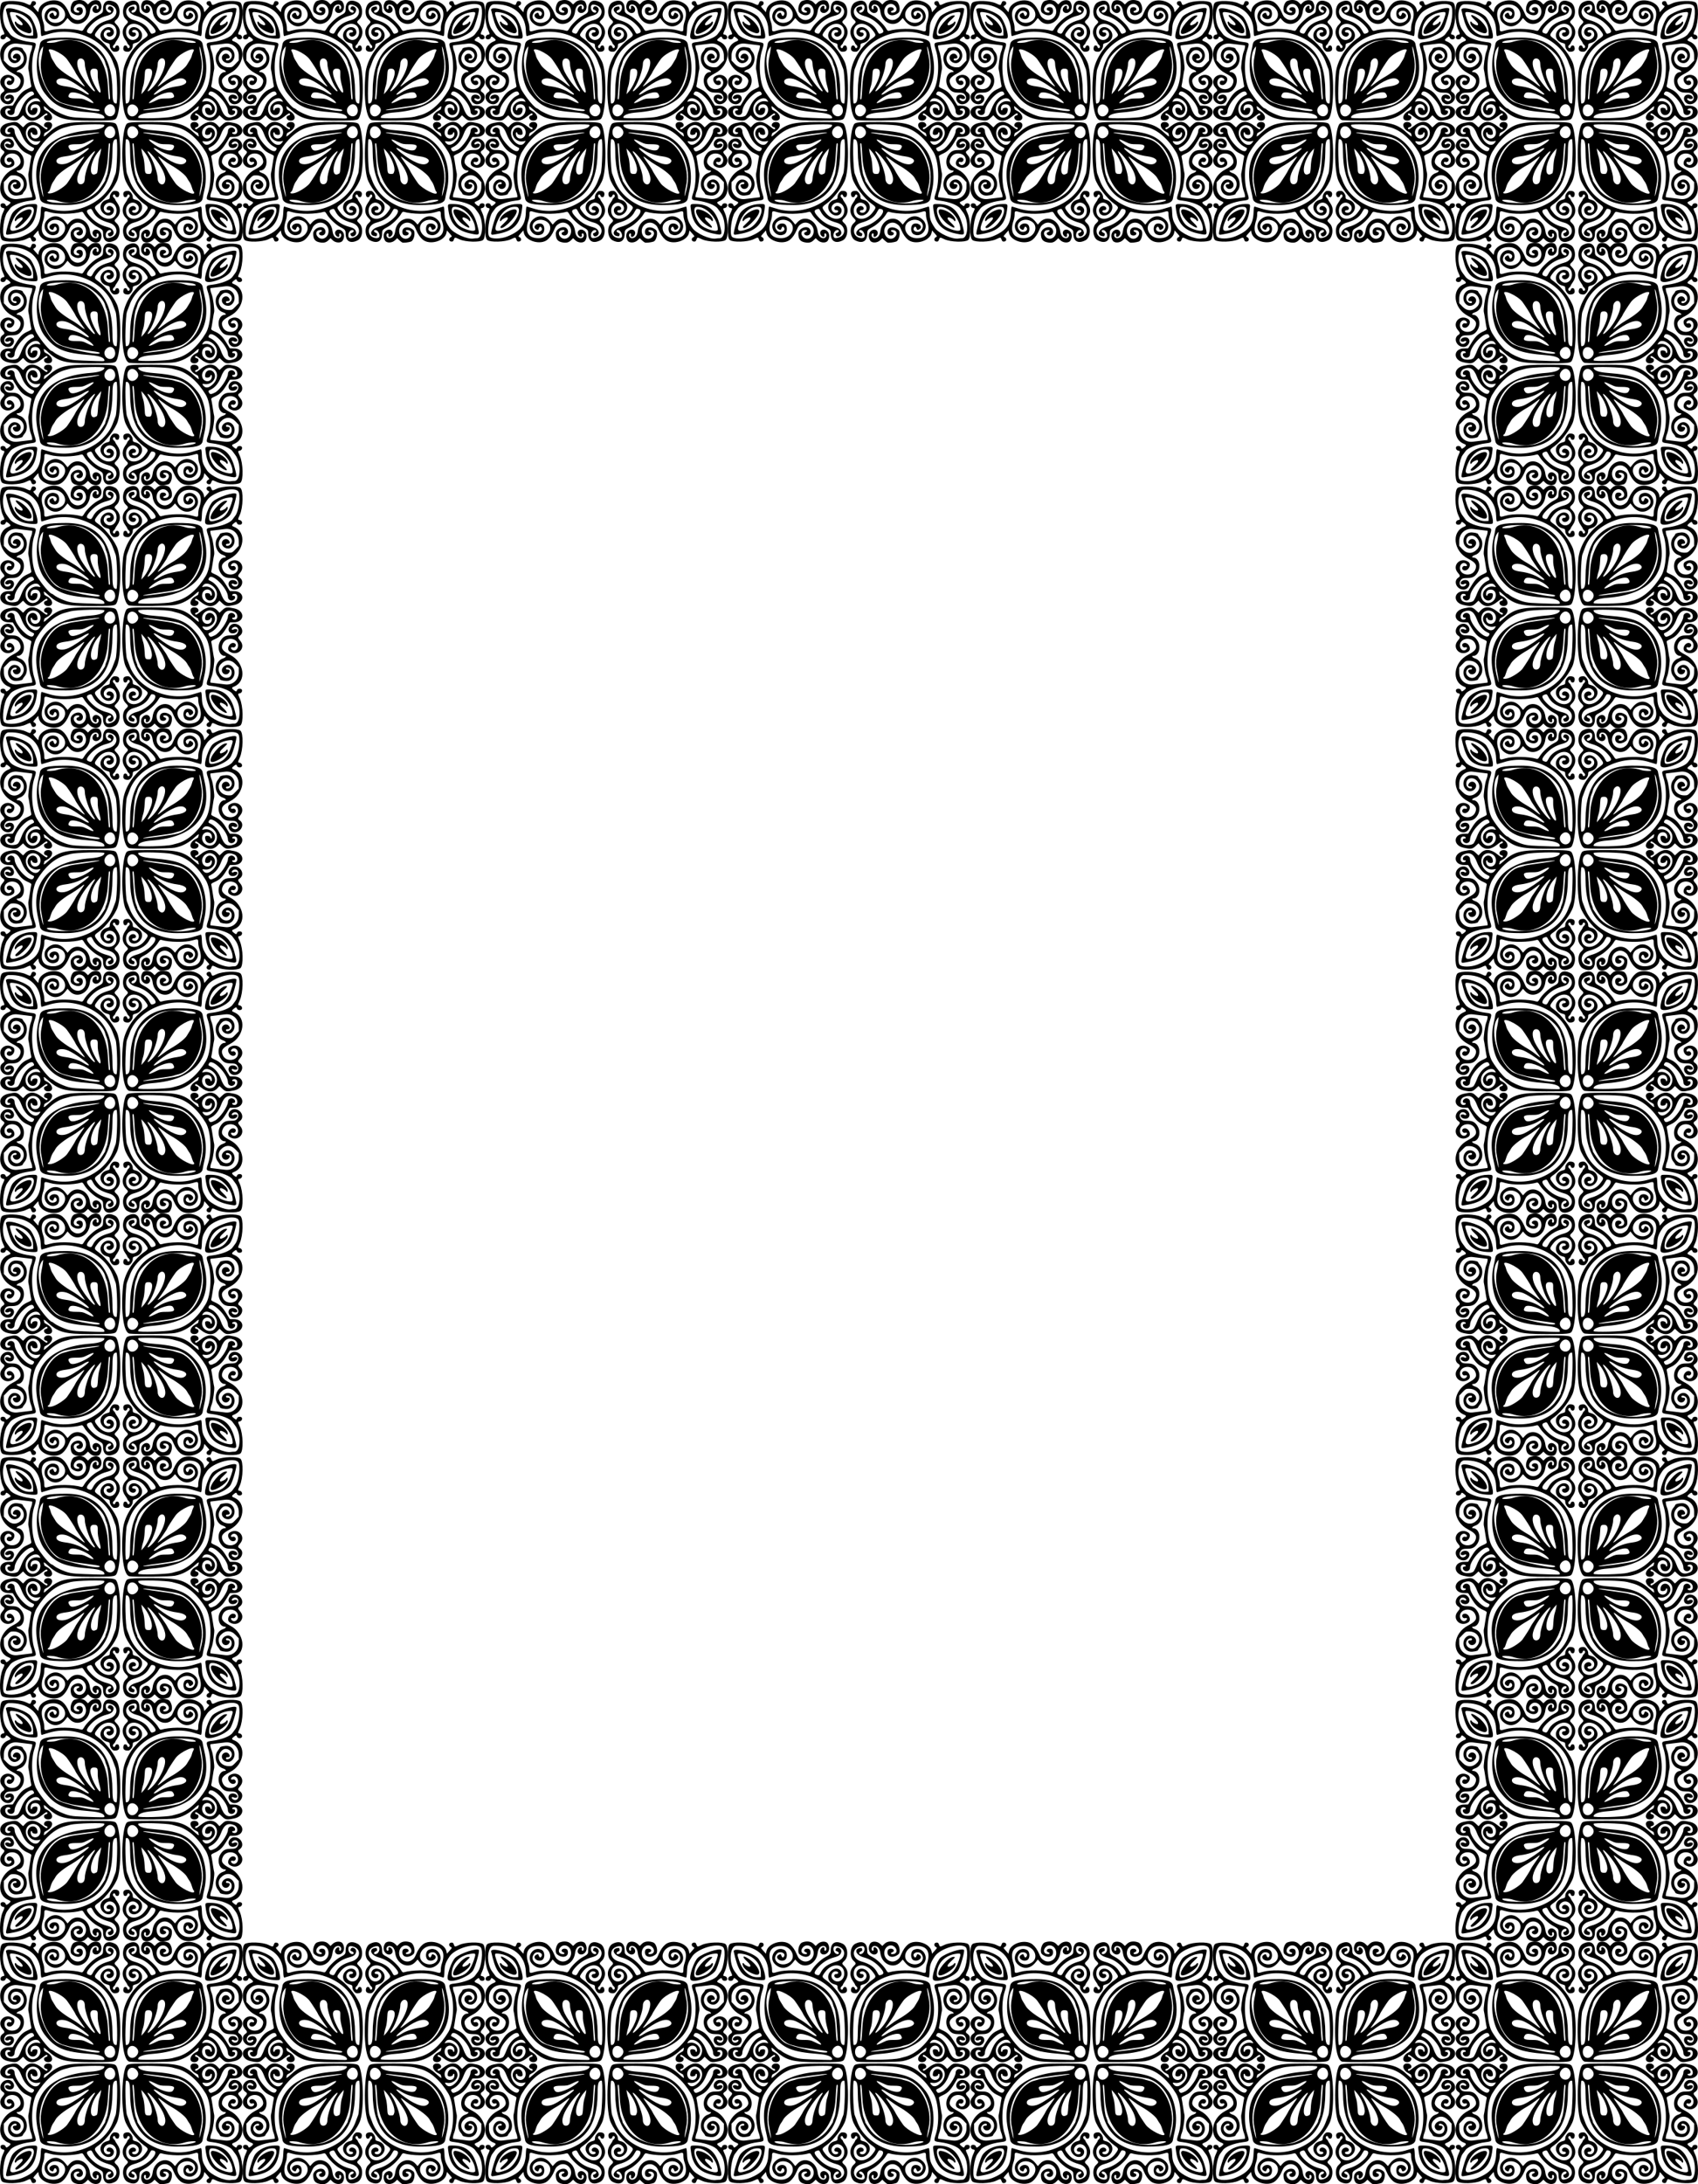 <?xml version="1.0" encoding="UTF-8" standalone="no"?>
<svg id="svg4182" xmlns:rdf="http://www.w3.org/1999/02/22-rdf-syntax-ns#" xmlns="http://www.w3.org/2000/svg" height="2700" viewBox="0 0 2100.001 2700" width="2100" version="1.1" xmlns:cc="http://creativecommons.org/ns#" xmlns:xlink="http://www.w3.org/1999/xlink" xmlns:dc="http://purl.org/dc/elements/1.1/">
<g id="g4196">
<path id="path4192" d="m95.078 299.53c-5.644-1.175-7.707-4.073-7.707-10.808 0-6.013 9.827-10.491 13.648-6.218 3.051 3.412 1.284 8.595-2.931 8.595-3.416 0-4.875-3.099-1.983-4.212 2.719-1.046 2.739-2.548 0.034-2.548-5.11 0-6.701 4.756-2.884 8.619 4.777 4.834 12.289 1.264 13.041-6.196 0.882-8.753-8.534-14.681-15.592-9.818-2.897 1.997-3.345 2.61-5.395 7.394-2.261 5.276-4.97 9.21-8.194 11.9-8.616 7.187-27.254 1.739-29.289-8.563l-0.557-2.82-3.301 3.692c-3.273 3.66-3.285 3.7-1.45 4.626 2.85 1.438 2.52 5.032-0.494 5.382-1.961 0.228-2.505-0.154-3.314-2.324-1.172-3.141-1.054-3.135-7.049-0.374-7.266 3.346-24.928 3.894-28.954 0.897-3.916-2.914-3.478-24.011 0.691-33.226 2.601-5.75 2.617-6.041 0.352-6.382-2.192-0.33-3.666-2.51-2.957-4.377 0.784-2.07 5.332-1.842 6.004 0.304 0.668 2.13 1.322 2.12 4.062-0.061 2.792-2.223 2.772-3.14-0.095-4.244-16.037-6.17-13.262-29.985 4.57-39.232 9.92-5.144 11.833-8.179 8.983-14.256-4.099-8.746-18.773-6.693-18.773 2.62 0 5.105 4.737 8.004 7.88 4.823 1.583-1.602 0.901-3.142-1.106-2.497-3.509 1.127-5.622-3.821-2.199-5.15 5.422-2.106 10.628 7.168 5.814 10.36-9.92 6.578-20.684-4.522-12.988-13.393 3.138-3.616 3.208-4.441 0.533-6.215-6.529-4.327-1.88-14.72 6.585-14.72 5.65 0 9.469 6.848 5.857 10.503-2.777 2.811-9.416 1.006-9.516-2.587-0.037-1.344 2.79-1.941 4.528-0.957 2.535 1.436 3.456-0.676 1.003-2.302-4.44-2.944-8.61 1.586-5.836 6.34 1.621 2.778 3.184 3.342 9.296 3.358 5.756 0.015 8.883 1.738 11.904 6.561 4.872 7.774 1.645 18.802-5.503 18.802-2.491 0-0.738 2.096 2.687 3.213 8.212 2.678 11.569 15.216 5.9 22.039-1.263 1.52-2.296 3.1-2.296 3.511 0 1.279-6.704 2.647-10.113 2.064-8.527-1.453-11.053-13.453-3.9-18.523 4.428-3.135 11.509 0.203 11.509 5.425 0 4.827-6.26 6.964-8.82 3.01-1.613-2.484-0.991-3.836 1.772-3.836 1.255 0 2.038-0.49 2.038-1.268 0-1.966-3.644-1.526-5.699 0.688-5.712 6.154 4.403 14.794 10.542 9.005 8.296-7.816 3.094-19.41-8.712-19.41-3.649 0-4.261 0.324-7.974 4.222l-4.021 4.217v5.915c0 9.382 7.582 16.108 16.845 14.941 1.986-0.245 6.806-0.837 10.709-1.301 3.904-0.467 7.191-0.874 7.306-0.903 0.756-0.193-0.051-4.66-1.402-7.762-1.622-3.725-3.824-19.714-3.021-21.939 0.237-0.658 0.999-4.998 1.693-9.646 0.694-4.648 1.491-9.293 1.772-10.322 0.447-1.635-0.109-2.149-4.38-4.058-6.169-2.755-9.44-5.941-14.293-13.926-2.119-3.486-3.957-6.483-4.085-6.66-0.127-0.177-2.154-0.278-4.504-0.225-14.062 0.321-15.017-14.224-1.129-17.201 9.112-1.954 10.725-1.73 14.773 2.047l3.549 3.311 2.663-2.832c5.235-5.568 12.582-5.114 20.399 1.261 2.876 2.345 5.595 4.141 6.042 3.99 1.726-0.582 1.309-2.104-0.717-2.619-4.513-1.149-2.457-6.422 2.506-6.422 7.577 0 6.281 8.361-1.906 12.293-1.498 0.718-2.723 1.639-2.723 2.045 0 0.405-0.228 1.338-0.507 2.073-0.818 2.157 0.693 1.544 4.181-1.699 13.63-12.668 21.13-14.71 54.032-14.71 25.768-0 29.611 0.354 31.247 2.881 5.611 8.667 6.815 51.055 1.907 67.136-2.73 8.945-14.469 24.397-23.523 30.964-6.112 4.433-6.117 4.48-1.358 10.842 8.65 11.543 23.371 10.056 23.371-2.374 0-8.682-8.704-12.981-14.198-7.013-4.056 4.406-0.012 11.516 5.362 9.429 2.126-0.826 1.561-2.867-0.793-2.867-2.46 0-3.538-2.002-2.052-3.813 2.578-3.143 8.341-0.381 8.341 3.998 0 6.597-7.826 8.62-13.228 3.42-5.926-5.705-3.583-14.281 4.5-16.469 3.366-0.911 3.718-1.249 3.722-3.577 0.005-3.057 3.073-7.251 5.423-7.413 5.272-0.363 7.427 2.055 5.755 6.463-0.728 1.92-3.738 1.67-4.261-0.353-0.516-1.996-2.361-2.237-3.058-0.399-0.278 0.732 0.226 1.91 1.163 2.723 0.909 0.788 1.653 1.761 1.653 2.162 0 0.402 1.181 2.395 2.625 4.429 4.651 6.555 4.159 13.752-1.293 18.907-2.807 2.654-2.741 3.214 0.756 6.456 5.258 4.874 3.944 17.535-2.146 20.679-8.943 4.622-14.971 1.31-14.971-8.222 0-4.314-0.518-4.93-7.052-8.396-5.134-2.723-13.3-10.513-16.114-15.37-1.72-2.97-2.45-3.561-3.88-3.139-9.88 2.915-29.536 3.191-38.411 0.54-6.832-2.045-7.187-1.91-7.187 2.814 0 2.006-0.516 5.128-1.148 6.939-5.022 14.408-0.586 22.275 12.557 22.275 13.395 0 19.744-15.743 8.595-21.295-10.356-5.163-20.959 3.836-13.89 11.788 3.289 3.698 11.073 0.911 8.904-3.188-1.194-2.265-2.374-2.104-3.329 0.439-0.894 2.379-1.13 2.465-3.395 1.238-5.447-2.95 1.335-9.259 7.097-6.602 3.986 1.838 3.94 10.444-0.068 12.614-10.377 5.62-20.295-8.858-11.855-17.306 7.048-7.055 15.928-6.268 22.489 1.994l2.77 3.489 2.66-2.939c8.457-9.343 23.305-2.912 25.002 10.83 0.715 5.792 3.254 8.935 7.218 8.935 2.473 0 4.272-2.564 3.41-4.859-0.794-2.112-2.784-1.171-2.231 1.056 0.719 2.897-2.431 2.928-4.3 0.041-2.744-4.239 1.341-8.513 5.985-6.26 4.474 2.171 5.594 8.187 2.434 13.068-2.071 3.199-8.72 2.91-12.28-0.534l-2.644-2.557-2.59 2.541c-2.963 2.907-6.027 3.61-11.115 2.553zm-67.408-7.318c16.204-6.583 22.068-14.205 22.656-29.424 0.213-5.5 0.585-7.56 1.344-7.442 0.577 0.09 4.243 1.189 8.147 2.443 31.598 10.152 70.224-6.907 80.136-35.393 0.841-2.417 2.175-5.915 2.965-7.775 1.846-4.346 2.838-42.674 1.104-42.674-3.826 0-4.88 3.248-4.917 15.146-0.139 44.256-19.351 66.409-57.578 66.392-23.483-0.011-31.157-1.986-32.168-8.281-0.31-1.944-1.276-6.583-2.144-10.301-10.243-43.874 12.569-69.926 64.733-73.94 11.105-0.853 17.176-3.118 17.176-6.414 0-1.591-35.231-0.691-41.749 1.066-2.526 0.681-5.72 1.542-7.097 1.913-12.569 3.387-25.125 14.4-34.804 30.528-6.234 10.389-7.735 35.001-3.028 49.67 2.977 9.279 2.968 9.299-5.071 10.32-11.41 1.45-22.039 5.599-24.894 9.718-0.829 1.196-2.392 3.299-3.473 4.673-4.198 5.334-6.928 25.852-3.983 29.929 2.397 3.321 14.297 3.245 22.645-0.152zm-20.096-2.9c-0.927-1.519 4.668-20.764 7.283-25.048 4.283-7.014 14.729-12.042 25.033-12.042 6.866 0 6.678-0.296 5.386 8.476-2.45 16.635-10.748 24.776-28.762 28.216-8.313 1.588-8.215 1.583-8.939 0.397zm18.414-6.737c11.027-4.175 21.263-25.828 12.68-26.824-10.387-1.204-20.022 7.086-24.778 21.32-3.03 9.069-0.435 10.249 12.098 5.503zm-7.086-2.104c0-0.267 2.067-2.396 4.592-4.732 4.395-4.066 5.452-5.976 3.859-6.972-0.938-0.587-6.153 1.979-7.032 3.459-1.215 2.047-2.465 1.245-1.87-1.199 1.904-7.825 21.305-16.757 20.633-9.507-0.683 7.369-20.183 25.672-20.183 18.954zm118.65 13.04c9.779-3.324 8.103-15.144-2.573-18.141-10.856-3.048-16.546-7.02-20.141-14.062-1.754-3.436-2.078-3.579-5.287-2.345-3.063 1.179-2.684 3.376 1.404 8.141 5.776 6.733 12.754 11.163 20.956 13.303 5.687 1.484 7.752 3.106 8.532 6.7 0.858 3.953-5.25 7.168-6.642 3.496-0.738-1.946-0.703-2.01 1.581-2.889 2.497-0.961 2.796-3.38 0.417-3.38-2.608 0-5.01 3.005-5.01 6.267 0 3.856 1.756 4.611 6.764 2.908zm-36.52-45.01c7.904-2.63 16.783-8.416 21.238-13.842 3.203-3.901 8.011-11.175 7.939-12.013-0.053-0.624 0.603-2.678 1.62-5.07 1.458-3.429 2.315-9.77 3.14-23.238 0.427-6.971 0.913-13.722 1.079-14.999 0.302-2.318-0.813-3.271-1.484-1.268-0.195 0.581-0.738 8.091-1.206 16.689-2.159 39.604-30.858 63.811-63.182 53.294-3.97-1.292-12.746-1.59-12.302-0.418 1.514 3.994 31.921 4.604 43.159 0.866zm-48.066-10.43c-0.399-2.672-1.087-6.481-1.528-8.462-5.158-23.17 9.296-53.064 27.837-57.574 2.388-0.581 5.353-1.445 6.588-1.921 1.235-0.475 10.034-1.875 19.554-3.109 9.519-1.235 17.436-2.637 17.595-3.117 0.376-1.143-37.987 3.983-43.569 5.822-22.25 7.328-35.359 36.48-28.735 63.897 2.714 11.233 3.501 12.789 2.258 4.464zm13.58-0.151c5.686-2.187 14.122-7.97 16.482-11.301 3.868-5.457 9.506-14.396 10.174-16.13 0.378-0.981 3.139-5.202 6.135-9.382 6.503-9.07 6.466-9.432-0.411-3.99-2.909 2.302-7.543 5.44-10.299 6.974-8.674 4.827-17.699 11.972-19.705 15.599-1.028 1.859-2.564 4.296-3.413 5.415-0.849 1.119-2.126 4.059-2.837 6.533-0.711 2.474-1.643 4.718-2.072 4.987-3.994 2.498 0.353 3.444 5.945 1.294zm37.064-12.079c0.715-1.033 1.3-3.177 1.3-4.765 0-6.714 5.463-22.507 10.218-29.541 6.087-9.004-0.608-3.941-8.327 6.297-9.555 12.673-13.203 22.596-10.315 28.057 1.322 2.5 5.379 2.472 7.124-0.049zm16.106-11.485c0.647-0.416 1.172-3.625 1.413-8.649 0.211-4.393 0.963-9.589 1.67-11.546 0.707-1.958 1.538-5.162 1.848-7.12l0.562-3.56-2.947 3.317c-11.542 12.992-13.541 34.626-2.547 27.558zm-35.424-12.99c6.04-2.562 19.311-11.463 24.577-16.482 2.949-2.811-0.803-2.089-5.831 1.122-5.219 3.333-13.778 6.154-21.814 7.189-7.967 1.022-11.386 2.789-11.386 5.881 0 4.135 7.359 5.3 14.458 2.289zm-42.872-15.85c1.219-2.304 1.192-2.354-2.079-3.925-5.405-2.596-9.884-8.152-12.77-15.843-3.796-10.113-8.452-12.871-16.199-9.594-5.312 2.246-5.272 10.347 0.048 9.703 2.602-0.313 3.48-2.366 1.014-2.366-2.406 0-3.073-2.238-1.268-4.257 2.798-3.129 7.899-1.298 7.908 2.838 0.023 10.372 19.772 30.204 23.346 23.444zm59.572-2.577c6.279-2.653 14.771-8.492 14.771-10.157 0-0.947-2.635-0.024-9.185 3.218-3.938 1.949-5.664 2.275-12.107 2.289-9.851 0.021-11.611 1.353-8.235 6.231 1.804 2.606 5.889 2.169 14.757-1.578zm-52.139-6.709 1.333-2.041-3.384 0.548c-7.726 1.25-14.802-6.176-12.122-12.723 2.552-6.235 10.455-5.625 11.499 0.888 0.382 2.385 0.186 3.205-0.866 3.614-2.021 0.786-5.533-0.346-5.533-1.783 0-1.513-1.63-1.693-1.766-0.195-0.78 8.566 10.743 9.054 11.982 0.508 1.513-10.433-13.216-14.577-17.193-4.837-4.353 10.658 10.119 25.102 16.051 16.02zm91.581-7.208c4.292-4.352 1.453-13.14-4.242-13.14-3.281 0-7.072 4.225-7.072 7.884 0 5.973 7.264 9.344 11.31 5.249zm57.154 130.78c-0.689-0.258-2.408-1.573-3.82-2.922l-2.567-2.453-2.644 2.557c-3.561 3.444-10.209 3.733-12.28 0.534-3.16-4.881-2.04-10.897 2.434-13.068 4.643-2.253 8.729 2.021 5.985 6.26-1.869 2.886-5.018 2.856-4.3-0.041 0.552-2.227-1.437-3.169-2.231-1.056-0.863 2.295 0.937 4.859 3.41 4.859 3.964 0 6.503-3.143 7.218-8.935 1.696-13.741 16.544-20.172 25.002-10.83l2.66 2.939 2.77-3.489c6.561-8.262 15.441-9.049 22.489-1.994 8.439 8.449-1.478 22.926-11.855 17.306-4.008-2.171-4.054-10.776-0.068-12.614 5.762-2.657 12.544 3.652 7.097 6.602-2.265 1.227-2.501 1.141-3.395-1.238-0.956-2.544-2.135-2.7-3.33-0.442-2.168 4.099 5.615 6.886 8.904 3.188 7.07-7.948-3.533-16.949-13.889-11.79-11.155 5.552-4.809 21.295 8.592 21.295 13.143 0 17.579-7.866 12.557-22.272-0.635-1.808-1.152-4.926-1.152-6.938 0-4.723-0.355-4.863-7.186-2.822-8.875 2.651-28.53 2.375-38.411-0.54-1.429-0.422-2.159 0.169-3.88 3.139-2.814 4.858-10.981 12.647-16.114 15.37-6.535 3.466-7.052 4.082-7.052 8.396 0 9.538-6.025 12.85-14.97 8.231-6.09-3.144-7.404-15.805-2.146-20.679 3.497-3.242 3.562-3.802 0.756-6.456-5.452-5.155-5.944-12.352-1.293-18.907 1.444-2.034 2.625-4.027 2.625-4.429 0-0.402 0.744-1.375 1.653-2.162 0.938-0.812 1.441-1.99 1.163-2.723-0.697-1.838-2.542-1.597-3.058 0.399-0.523 2.024-3.533 2.273-4.261 0.353-1.671-4.407 0.483-6.826 5.755-6.463 2.35 0.162 5.418 4.356 5.423 7.413 0.003 2.328 0.356 2.666 3.722 3.577 8.083 2.188 10.426 10.763 4.5 16.469-5.452 5.264-13.218 3.169-13.218-3.566 0-4.247 5.814-6.932 8.341-3.851 1.485 1.811 0.407 3.813-2.052 3.813-2.354 0-2.919 2.042-0.793 2.867 5.375 2.087 9.419-5.023 5.362-9.429-5.494-5.966-14.195-1.665-14.195 7.014 0 12.425 14.724 13.914 23.364 2.363 4.759-6.362 4.753-6.409-1.358-10.842-9.055-6.567-20.794-22.02-23.523-30.964-4.908-16.081-3.704-58.469 1.907-67.136 1.636-2.527 5.479-2.881 31.247-2.881 32.901 0 40.401 2.042 54.032 14.71 3.488 3.242 4.999 3.856 4.181 1.699-0.284-0.735-0.509-1.673-0.509-2.07 0-0.405-1.225-1.325-2.723-2.044-8.191-3.938-9.485-12.295-1.904-12.295 4.962 0 7.019 5.276 2.504 6.422-2.026 0.515-2.442 2.037-0.717 2.619 0.447 0.151 3.166-1.645 6.042-3.99 7.817-6.375 15.165-6.829 20.399-1.261l2.663 2.832 3.549-3.311c4.049-3.777 5.662-4 14.773-2.047 13.888 2.978 12.933 17.522-1.129 17.201-2.35-0.053-4.376 0.048-4.504 0.225-0.127 0.177-1.966 3.174-4.085 6.66-4.854 7.984-8.124 11.171-14.293 13.929-4.271 1.909-4.826 2.423-4.38 4.058 0.281 1.03 1.079 5.674 1.772 10.322 0.694 4.648 1.455 8.989 1.693 9.646 0.802 2.224-1.4 18.214-3.021 21.939-1.351 3.102-2.157 7.57-1.402 7.762 0.115 0.029 3.403 0.435 7.306 0.903 3.904 0.467 8.723 1.054 10.709 1.305 9.26 1.183 16.842-5.543 16.842-14.932v-5.915l-4.021-4.222c-5.707-5.992-12.69-5.907-18.347 0.224-6.635 7.189 1.246 19.641 10.224 16.154 3.599-1.398 4.719-7.597 1.862-10.314-2.221-2.113-5.578-2.459-5.578-0.566 0 0.781 0.783 1.268 2.038 1.268 2.763 0 3.385 1.348 1.772 3.84-1.632 2.521-5.417 2.79-7.438 0.53-4.872-5.448 4.004-13.307 10.127-8.967 7.152 5.07 4.627 17.065-3.9 18.523-3.407 0.583-10.112-0.786-10.112-2.062 0-0.411-1.033-1.991-2.296-3.511-5.669-6.823-2.312-19.361 5.9-22.039 3.425-1.117 5.178-3.213 2.687-3.213-7.147 0-10.375-11.027-5.503-18.801 3.022-4.823 6.149-6.546 11.904-6.561 6.112-0.016 7.675-0.58 9.296-3.358 2.775-4.754-1.396-9.284-5.836-6.34-2.453 1.626-1.532 3.738 1.003 2.302 1.738-0.984 4.565-0.387 4.528 0.957-0.1 3.593-6.739 5.398-9.516 2.587-3.607-3.659 0.209-10.504 5.862-10.504 8.466 0 13.114 10.396 6.585 14.725-2.675 1.774-2.604 2.598 0.533 6.215 7.696 8.87-3.069 19.97-12.988 13.393-4.813-3.191 0.392-12.466 5.814-10.36 3.422 1.329 1.309 6.277-2.199 5.15-2.007-0.645-2.689 0.895-1.106 2.497 3.143 3.181 7.88 0.282 7.88-4.823 0-9.316-14.674-11.366-18.774-2.623-2.85 6.077-0.937 9.113 8.983 14.256 17.833 9.247 20.607 33.062 4.57 39.232-2.867 1.103-2.887 2.021-0.095 4.244 2.74 2.181 3.394 2.191 4.062 0.061 0.672-2.143 5.22-2.376 6.004-0.308 0.708 1.868-0.765 4.05-2.958 4.38-2.265 0.341-2.249 0.632 0.352 6.382 4.169 9.215 4.607 30.312 0.691 33.226-4.027 2.997-21.689 2.449-28.954-0.897-5.995-2.761-5.878-2.768-7.049 0.374-0.809 2.17-1.353 2.551-3.314 2.324-3.014-0.35-3.345-3.944-0.494-5.382 1.836-0.926 1.823-0.966-1.45-4.626l-3.301-3.692-0.557 2.82c-2.036 10.302-20.673 15.75-29.289 8.563-3.224-2.689-5.933-6.623-8.194-11.9-2.05-4.784-2.498-5.397-5.395-7.394-7.058-4.864-16.473 1.064-15.592 9.818 0.751 7.461 8.264 11.03 13.041 6.196 3.824-3.862 2.229-8.619-2.881-8.619-2.705 0-2.686 1.502 0.034 2.548 2.892 1.113 1.433 4.212-1.983 4.212-3.014 0-4.309-1.411-4.309-4.69 0-6.073 7.541-7.297 13.568-2.203 3.041 2.57 0.964 12.931-2.882 14.384-2.738 1.034-9.209 1.77-10.686 1.217zm92.474-5.32c7.719-0.033 8.367-22.593 0.922-32.054-1.081-1.374-2.644-3.477-3.473-4.673-2.854-4.119-13.484-8.268-24.894-9.718-8.039-1.022-8.048-1.041-5.071-10.32 4.707-14.669 3.206-39.281-3.028-49.67-9.677-16.123-22.236-27.134-34.802-30.522-1.378-0.371-4.572-1.232-7.097-1.913-6.518-1.757-41.749-2.657-41.749-1.066 0 3.296 6.068 5.563 17.173 6.417 32.989 2.536 43.531 6.961 56.632 23.769 8.736 11.208 12.197 32.637 8.104 50.171-0.868 3.718-1.834 8.354-2.147 10.303-1.01 6.295-8.685 8.27-32.168 8.281-38.185 0.017-57.438-22.145-57.578-66.273-0.033-11.822-1.119-15.261-4.801-15.261-1.842 0-0.961 38.086 0.987 42.674 0.79 1.859 2.124 5.358 2.965 7.775 9.912 28.486 48.538 45.545 80.136 35.393 3.904-1.254 7.57-2.354 8.147-2.443 0.759-0.118 1.131 1.943 1.344 7.442 0.318 8.218 1.28 11.038 6.39 18.733 4.618 6.953 22.032 14.772 29.626 13.302 0.918-0.178 2.891-0.328 4.384-0.335zm-7.306-5.628c-17.368-3.49-25.634-11.788-28.047-28.156-1.286-8.771-1.478-8.476 5.386-8.476 16.401 0 25.484 7.877 30.211 26.202 3.253 12.609 3.253 12.608-7.553 10.434zm5.01-5.237c0-13.58-14.837-29.215-26.446-27.869-5.105 0.592-2.188 14.106 4.653 21.559 5.361 5.848 21.793 10.605 21.793 6.321zm-15.489-6.34c-9.38-6.933-15.111-19.005-8.775-18.485 7.106 0.585 16.799 7.157 18.034 12.228 0.595 2.444-0.655 3.246-1.87 1.199-0.879-1.48-6.094-4.046-7.032-3.459-1.594 0.997-0.537 2.907 3.859 6.972 7.125 6.591 4.106 7.697-4.217 1.545zm-104.4 16.681c3.482-1.352 0.309-9.625-3.691-9.625-2.418 0-2.061 2.426 0.502 3.413 1.484 0.571 2.013 1.255 1.67 2.161-0.276 0.729-0.502 1.484-0.502 1.678 0 0.828-3.982 0.26-5.367-0.765-3.888-2.877 0.197-8.487 7.585-10.415 16.466-4.293 32.164-22.266 19.455-22.266-0.42 0-1.492 1.426-2.382 3.169-3.596 7.042-9.285 11.014-20.141 14.062-12.136 3.407-11.69 18.2 0.574 19.038 0.536 0.037 1.57-0.164 2.296-0.446zm69.551-44.464c6.312-1.485 6.278-2.936-0.059-2.545-2.822 0.174-6.22 0.671-7.551 1.104-32.33 10.521-61.029-13.681-63.191-53.287-0.469-8.598-1.012-16.108-1.206-16.689-0.671-2.003-1.786-1.051-1.484 1.268 0.167 1.278 0.652 8.028 1.079 14.999 0.825 13.468 1.682 19.809 3.14 23.238 1.108 2.606 2.044 5.493 1.781 5.493-0.527 0 4.894 8.076 7.779 11.59 11.413 13.899 36.837 20.217 59.705 14.836zm11.669-15.263c6.849-27.991-6.034-57.112-28.548-64.527-5.582-1.839-43.945-6.965-43.569-5.822 0.158 0.48 8.076 1.883 17.595 3.117 9.519 1.235 18.318 2.634 19.554 3.109 1.235 0.475 4.2 1.34 6.588 1.921 18.542 4.51 32.995 34.404 27.837 57.574-1.188 5.338-2.318 13.381-1.807 12.863 0.245-0.248 1.302-3.954 2.35-8.235zm-8.934 4.098c0-0.67-0.351-1.437-0.78-1.706-0.429-0.268-1.362-2.513-2.072-4.987-0.711-2.474-1.987-5.414-2.837-6.533-0.849-1.119-2.385-3.555-3.413-5.415-2.006-3.627-11.031-10.772-19.705-15.599-2.755-1.534-7.39-4.672-10.299-6.974-6.877-5.443-6.915-5.081-0.411 3.989 2.996 4.179 5.757 8.4 6.135 9.382 0.729 1.889 6.879 11.577 10.259 16.157 4.943 6.701 23.121 15.886 23.121 11.687zm-36.666-12.442c2.888-5.462-0.76-15.385-10.315-28.057-7.719-10.238-14.414-15.301-8.327-6.297 4.755 7.034 10.218 22.828 10.218 29.541 0 5.872 6.039 9.322 8.423 4.813zm-15.872-14.118c1.482-5.006-3.641-17.922-9.905-24.974l-2.947-3.317 0.562 3.56c0.309 1.958 1.141 5.162 1.848 7.12 0.707 1.958 1.458 7.154 1.67 11.546 0.416 8.636 0.781 9.302 5.123 9.323 2.393 0.011 2.784-0.338 3.649-3.259zm40.662-9.874c4.974-3.526 0.761-7.367-9.534-8.693-8.036-1.035-16.594-3.856-21.814-7.189-8.454-5.399-9.117-3.561-1.03 2.853 15.046 11.931 27.089 16.777 32.377 13.029zm37.539-16.62c6.025-3.045 16.069-17.534 16.082-23.199 0.009-4.136 5.111-5.967 7.908-2.838 1.805 2.018 1.138 4.257-1.268 4.257-2.467 0-1.588 2.051 1.014 2.367 5.32 0.645 5.36-7.456 0.048-9.703-7.748-3.276-12.404-0.519-16.199 9.594-2.886 7.69-7.365 13.247-12.77 15.843-3.272 1.571-3.298 1.621-2.079 3.925 1.119 2.115 2.7 2.062 7.265-0.245zm-52.013-0.843c3.304-4.774 1.492-6.113-8.303-6.134-6.443-0.014-8.17-0.34-12.107-2.289-9.863-4.882-11.918-4.728-5.636 0.421 9.397 7.703 23.297 11.973 26.046 8.002zm49.774-9.757c6.993-7.077 6.202-16.882-1.583-19.624-6.057-2.133-12.946 3.604-12.018 10.007 1.239 8.547 12.762 8.058 11.982-0.508-0.142-1.487-1.77-1.31-1.77 0.203 0 1.436-3.512 2.567-5.532 1.782-1.052-0.409-1.249-1.229-0.866-3.614 1.044-6.513 8.948-7.123 11.499-0.888 2.666 6.514-4.397 13.972-12.057 12.733-2.706-0.438-3.194-0.318-2.644 0.648 2.861 5.019 7.565 4.754 12.986-0.732zm-95.296-5.763c3.502-2.982 3.552-7.088 0.128-10.553-4.668-4.707-10.922-1.766-10.922 5.146 0 6.748 5.806 9.663 10.79 5.418zm-158.47-21.08c-13.527-2.97-12.231-17.475 1.533-17.162 2.35 0.053 4.376-0.048 4.504-0.225 0.127-0.177 1.966-3.174 4.085-6.66 4.854-7.984 8.124-11.171 14.293-13.929 4.271-1.909 4.826-2.423 4.38-4.058-0.281-1.031-1.078-5.679-1.772-10.326-0.694-4.648-1.455-8.991-1.692-9.65-0.802-2.222 1.399-18.209 3.021-21.934 1.351-3.102 2.158-7.57 1.402-7.762-0.115-0.03-3.403-0.435-7.306-0.902s-8.723-1.055-10.709-1.305c-9.263-1.167-16.845 5.559-16.845 14.941v5.915l4.021 4.222c5.707 5.989 12.69 5.904 18.348-0.224 6.634-7.189-1.247-19.641-10.224-16.154-3.6 1.398-4.719 7.598-1.863 10.314 2.229 2.119 5.583 2.462 5.583 0.57 0-0.781-0.783-1.268-2.038-1.268-2.763 0-3.385-1.348-1.772-3.84 1.632-2.521 5.417-2.79 7.438-0.53 4.872 5.448-4.004 13.307-10.127 8.967-7.152-5.07-4.627-17.066 3.9-18.524 3.409-0.583 10.113 0.786 10.113 2.064 0 0.411 1.033 1.991 2.296 3.511 5.669 6.823 2.312 19.361-5.9 22.039-3.425 1.117-5.178 3.213-2.687 3.213 7.147 0 10.375 11.027 5.503 18.801-3.022 4.823-6.149 6.546-11.904 6.561-6.112 0.016-7.675 0.58-9.296 3.358-2.775 4.754 1.396 9.284 5.836 6.34 2.453-1.626 1.532-3.738-1.003-2.302-1.738 0.984-4.565 0.387-4.528-0.957 0.1-3.593 6.739-5.398 9.516-2.587 3.611 3.659-0.208 10.504-5.858 10.504-8.465 0-13.114-10.394-6.585-14.729 2.675-1.774 2.604-2.598-0.533-6.215-7.696-8.87 3.069-19.97 12.988-13.393 4.813 3.191-0.392 12.466-5.814 10.36-3.422-1.329-1.309-6.277 2.199-5.15 2.007 0.645 2.689-0.895 1.106-2.497-3.143-3.177-7.88-0.279-7.88 4.825 0 9.316 14.674 11.366 18.774 2.623 2.85-6.077 0.937-9.113-8.983-14.256-17.833-9.247-20.607-33.063-4.571-39.233 2.867-1.103 2.887-2.021 0.095-4.243-2.741-2.182-3.395-2.191-4.063-0.062-0.672 2.143-5.22 2.375-6.004 0.308-0.708-1.869 0.765-4.051 2.958-4.381 2.265-0.341 2.249-0.631-0.352-6.382-4.169-9.215-4.607-30.312-0.691-33.226 4.027-2.997 21.688-2.449 28.954 0.897 5.995 2.761 5.878 2.768 7.049-0.374 0.809-2.17 1.353-2.551 3.314-2.324 3.014 0.35 3.345 3.944 0.494 5.382-1.836 0.926-1.823 0.966 1.45 4.626l3.301 3.692 0.557-2.82c2.036-10.301 20.672-15.75 29.289-8.562 3.224 2.689 5.93 6.622 8.193 11.899 2.05 4.784 2.498 5.397 5.395 7.394 7.058 4.864 16.473-1.064 15.592-9.818-0.75-7.461-8.264-11.031-13.041-6.197-3.824 3.863-2.229 8.619 2.881 8.619 2.705 0 2.686-1.502-0.034-2.548-2.889-1.113-1.436-4.213 1.987-4.213 3.014 0 4.309 1.41 4.309 4.686 0 6.073-7.541 7.297-13.568 2.203-3.244-2.742-0.939-12.927 3.295-14.556 5.324-2.049 10.779-1.432 13.836 1.564l2.825 2.768 2.644-2.557c3.561-3.444 10.209-3.733 12.28-0.534 3.135 4.842 2.042 10.896-2.353 13.029-4.677 2.27-8.849-1.922-6.115-6.144 1.907-2.945 5.077-2.97 4.349-0.035-0.552 2.227 1.437 3.169 2.231 1.056 0.863-2.295-0.937-4.859-3.41-4.859-3.964 0-6.503 3.143-7.218 8.935-1.696 13.741-16.544 20.172-25.002 10.83l-2.66-2.939-2.77 3.489c-6.568 8.263-15.449 9.05-22.496 1.994-8.44-8.449 1.478-22.926 11.855-17.306 4.008 2.171 4.054 10.776 0.068 12.614-5.762 2.658-12.544-3.652-7.097-6.602 2.265-1.227 2.502-1.141 3.395 1.238 0.956 2.544 2.135 2.7 3.33 0.442 2.168-4.099-5.615-6.886-8.905-3.188-7.069 7.948 3.534 16.949 13.89 11.79 11.149-5.556 4.8-21.296-8.595-21.296-13.143 0-17.579 7.866-12.557 22.271 0.631 1.81 1.148 4.932 1.148 6.939 0 4.723 0.355 4.863 7.186 2.822 8.875-2.652 28.53-2.375 38.411 0.54 1.429 0.422 2.159-0.169 3.88-3.139 2.814-4.858 10.981-12.648 16.114-15.37 6.538-3.466 7.056-4.082 7.056-8.396 0-9.538 6.025-12.85 14.97-8.231 6.09 3.144 7.404 15.805 2.146 20.679-3.497 3.242-3.562 3.802-0.756 6.456 5.452 5.155 5.944 12.352 1.293 18.907-1.444 2.034-2.622 4.027-2.622 4.429 0 0.402-0.744 1.375-1.653 2.162-0.938 0.812-1.441 1.99-1.163 2.723 0.697 1.838 2.542 1.597 3.058-0.399 0.523-2.024 3.533-2.273 4.261-0.353 1.671 4.407-0.483 6.826-5.755 6.463-2.35-0.162-5.418-4.356-5.423-7.413-0.003-2.328-0.356-2.666-3.722-3.577-8.083-2.187-10.429-10.762-4.501-16.468 5.461-5.262 13.226-3.169 13.226 3.567 0 4.247-5.814 6.932-8.341 3.851-1.486-1.811-0.409-3.814 2.054-3.814 2.354 0 2.919-2.042 0.793-2.867-5.375-2.087-9.419 5.023-5.362 9.429 5.494 5.968 14.195 1.669 14.195-7.013 0-12.425-14.721-13.914-23.363-2.363-4.759 6.362-4.753 6.409 1.358 10.842 9.055 6.567 20.794 22.02 23.523 30.964 4.908 16.081 3.704 58.469-1.907 67.136-1.636 2.527-5.479 2.881-31.247 2.881-32.901-0-40.401-2.042-54.032-14.71-3.488-3.242-4.999-3.856-4.181-1.699 0.277 0.735 0.505 1.673 0.505 2.07 0 0.405 1.225 1.325 2.723 2.044 8.187 3.938 9.483 12.295 1.905 12.295-4.962 0-7.019-5.276-2.504-6.422 2.026-0.515 2.442-2.037 0.717-2.619-0.447-0.151-3.166 1.645-6.042 3.99-7.817 6.375-15.165 6.829-20.399 1.261l-2.663-2.832-3.549 3.311c-4.026 3.756-6.014 4.019-15.177 2.007zm119.3-2.38c0-3.331-6.027-5.596-17.173-6.453-32.987-2.535-43.528-6.963-56.628-23.771-8.736-11.205-12.197-32.635-8.104-50.169 0.868-3.718 1.835-8.355 2.147-10.303 1.01-6.295 8.685-8.27 32.168-8.281 38.185-0.017 57.438 22.145 57.578 66.273 0.037 11.826 1.119 15.265 4.8 15.265 1.842 0 0.961-38.086-0.987-42.674-0.79-1.859-2.124-5.358-2.965-7.775-9.91-28.489-48.541-45.549-80.136-35.396-3.904 1.254-7.57 2.353-8.147 2.443-0.759 0.118-1.131-1.943-1.343-7.442-0.779-20.121-16.455-32.73-39.566-31.827-8.519 0.333-9.706 22.081-1.756 32.181 1.081 1.374 2.644 3.477 3.473 4.673 2.854 4.119 13.484 8.268 24.894 9.718 8.039 1.022 8.048 1.041 5.071 10.32-4.707 14.669-3.206 39.281 3.028 49.67 5.779 9.63 16.277 22.015 18.666 22.02 0.309 0.001 1.624 0.865 2.922 1.922s4.615 2.923 7.37 4.147c10.302 4.579 13.44 5.197 29.224 5.757 26.514 0.94 25.467 0.953 25.467-0.302zm-100.79-99.692c-11.672-4.13-15.796-10.694-20.866-33.214-1.268-5.633 20.16-0.283 29.133 7.273 5.027 4.234 11.624 23.495 9.332 27.248-0.848 1.388-12.407 0.53-17.599-1.307zm12.624-6.906c-0.192-12.52-9.902-22.076-24.154-23.771-5.447-0.648-5.579-0.269-2.801 8.056 4.691 14.059 13.42 21.651 24.111 20.971l2.922-0.186-0.078-5.07zm-7.437 1.782c-8.061-2.61-13.957-7.195-15.06-11.711-0.597-2.444 0.653-3.246 1.868-1.199 0.879 1.48 6.094 4.046 7.032 3.459 1.593-0.997 0.536-2.907-3.859-6.972-7.126-6.59-4.106-7.697 4.217-1.545 11.564 8.547 15.636 21.153 5.803 17.968zm11.698 103.41c7.066-4.42 5.994-15.254-1.502-15.178-4.224 0.042-6.095 2.182-5.7 6.522 0.136 1.496 1.766 1.318 1.766-0.194 0-1.436 3.512-2.567 5.532-1.782 1.052 0.409 1.249 1.229 0.866 3.614-1.044 6.513-8.948 7.123-11.499 0.888-2.679-6.546 4.397-13.973 12.122-12.723l3.384 0.548-1.333-2.041c-3.745-5.734-15.461 0.309-17.031 8.786-1.704 9.194 6.23 16.043 13.394 11.562zm-22.959-1.272c0.915-0.838 2.857-4.702 4.315-8.586 2.886-7.69 7.365-13.247 12.77-15.843 3.272-1.571 3.298-1.621 2.079-3.925-3.57-6.751-23.323 13.086-23.346 23.444-0.009 4.136-5.111 5.967-7.908 2.838-1.805-2.011-1.139-4.25 1.268-4.25 2.467 0 1.588-2.051-1.014-2.367-5.028-0.61-5.393 7.358-0.441 9.625 3.448 1.578 10.088 1.075 12.278-0.931zm118.18-0.786c4.233-4.293 1.47-13.14-4.117-13.14-3.398 0-7.197 3.862-7.197 7.326 0 6.342 7.154 10.019 11.31 5.813zm-17.628-6.269c-0.434-0.397-7.732-1.555-16.232-2.586-8.496-1.028-17.138-2.372-19.205-2.986-2.067-0.614-5.711-1.605-8.1-2.203-18.599-4.655-32.993-34.442-27.837-57.605 1.188-5.338 2.318-13.381 1.807-12.863-12.199 12.346-2.293 52.828 16.423 67.114 7.815 5.965 59.309 16.743 53.138 11.123zm-8.305-10.26c-6.858-7.67-25.399-14.174-28.331-9.94-3.304 4.774-1.492 6.113 8.303 6.134 6.257 0.013 8.213 0.362 11.69 2.083 8.749 4.332 11.109 4.82 8.339 1.723zm21.547-4.846c-0.167-1.278-0.652-8.028-1.079-14.999-0.825-13.468-1.682-19.809-3.14-23.238-0.829-1.951-1.298-3.317-1.884-5.493-2.346-8.695-16.558-21.237-28.924-25.526-10.487-3.639-41.692-2.898-43.18 1.025-0.419 1.105 8.519 0.754 12.327-0.485 32.323-10.517 61.021 13.69 63.184 53.294 0.469 8.598 1.012 16.108 1.206 16.689 0.671 2.003 1.786 1.051 1.484-1.268zm-26.135-4.073c0-2.041-18.245-14.831-25.621-17.961-7.102-3.017-14.462-1.851-14.462 2.282 0 3.09 3.419 4.856 11.39 5.883 8.019 1.033 16.573 3.848 21.814 7.179 4.225 2.686 6.876 3.692 6.876 2.61zm13.761-7.678c-2.31-8.378-2.945-12.351-2.795-17.484 0.161-5.516-0.533-6.433-4.879-6.454-5.742-0.028-5.599 6.825 0.396 19 5.615 11.403 9.853 14.278 7.277 4.937zm-6.246 3.456c0-0.265-1.074-2.071-2.388-4.014-4.676-6.921-10.137-22.773-10.137-29.423 0-3.979-2.012-6.643-5.027-6.643-5.137 0-5.818 7.676-1.482 16.7 4.793 9.98 19.029 27.472 19.029 23.382zm-13.118-6.49c-4.04-5.36-11.082-15.721-11.091-16.332-0.011-0.812-6.783-11.473-10.342-16.28-5.911-7.987-26.206-16.824-22.055-9.604 0.727 1.264 1.579 3.521 1.895 5.016 0.316 1.495 1.41 3.967 2.433 5.493 1.021 1.527 2.711 4.296 3.755 6.155 2.059 3.667 11.058 10.757 20.15 15.878 2.985 1.68 7.494 4.758 10.02 6.841 4.468 3.685 6.867 4.985 5.251 2.846zm10.527-67.18c3.59-7.042 9.285-11.014 20.14-14.062 10.846-3.046 12.349-14.948 2.296-18.215-4.542-1.475-6.488-0.584-6.488 2.969 0 3.277 2.396 6.281 5.01 6.281 2.379 0 2.08-2.419-0.417-3.38-2.284-0.879-2.318-0.942-1.581-2.889 1.392-3.672 7.5-0.457 6.642 3.496-0.78 3.594-2.845 5.216-8.532 6.7-8.201 2.14-15.18 6.57-20.956 13.303-3.968 4.625-4.449 6.962-1.667 8.094 3.159 1.285 3.872 0.99 5.55-2.297zm45.367 109.88c-7.325-0.918-10.97-26.968-8.118-58.018 1.374-14.964 11.932-32.322 25.758-42.35 6.112-4.433 6.117-4.48 1.358-10.842-8.642-11.552-23.363-10.063-23.363 2.363 0 8.682 8.704 12.981 14.198 7.013 4.056-4.406 0.012-11.516-5.362-9.429-2.121 0.825-1.561 2.866 0.793 2.866 2.46 0 3.538 2.002 2.052 3.813-2.58 3.143-8.341 0.381-8.341-3.998 0-6.597 7.826-8.62 13.228-3.42 5.926 5.705 3.583 14.281-4.5 16.469-3.366 0.911-3.718 1.249-3.722 3.577-0.005 3.057-3.073 7.251-5.423 7.413-5.272 0.363-7.427-2.055-5.755-6.463 0.728-1.92 3.738-1.67 4.261 0.353 0.516 1.996 2.361 2.237 3.058 0.399 0.278-0.732-0.226-1.91-1.163-2.723-0.91-0.788-1.653-1.76-1.653-2.162 0-0.402-1.181-2.395-2.625-4.429-4.651-6.555-4.159-13.752 1.293-18.907 2.807-2.654 2.741-3.214-0.756-6.456-5.258-4.874-3.944-17.535 2.146-20.679 8.943-4.619 14.971-1.306 14.971 8.231 0 4.314 0.518 4.93 7.052 8.396 5.134 2.723 13.3 10.513 16.114 15.37 1.72 2.97 2.45 3.561 3.88 3.139 9.88-2.915 29.536-3.191 38.411-0.54 6.838 2.042 7.189 1.902 7.189-2.821 0-2.006 0.516-5.128 1.148-6.939 5.027-14.405 0.593-22.271-12.55-22.271-13.401 0-19.747 15.74-8.6 21.296 10.354 5.159 20.958-3.841 13.894-11.79-3.289-3.698-11.073-0.911-8.904 3.188 1.194 2.258 2.374 2.102 3.33-0.442 0.894-2.379 1.13-2.465 3.395-1.238 5.447 2.95-1.335 9.259-7.097 6.602-3.986-1.838-3.94-10.444 0.068-12.614 10.377-5.62 20.295 8.858 11.855 17.306-7.048 7.055-15.928 6.268-22.489-1.994l-2.77-3.489-2.66 2.939c-8.467 9.343-23.313 2.912-25.008-10.83-0.718-5.793-3.256-8.935-7.223-8.935-2.473 0-4.272 2.564-3.41 4.859 0.794 2.112 2.784 1.171 2.231-1.056-0.719-2.897 2.431-2.928 4.3-0.041 2.744 4.239-1.341 8.513-5.985 6.26-4.474-2.171-5.594-8.187-2.434-13.068 2.071-3.199 8.72-2.91 12.28 0.534l2.644 2.557 2.825-2.768c3.057-2.996 8.512-3.612 13.836-1.564 4.233 1.629 6.538 11.814 3.295 14.556-6.104 5.156-13.568 3.864-13.568-2.35 0-3.133 1.336-4.539 4.309-4.539 3.416 0 4.875 3.099 1.983 4.212-2.722 1.046-2.739 2.548-0.033 2.548 5.11 0 6.701-4.756 2.884-8.619-4.777-4.834-12.289-1.264-13.041 6.196-0.882 8.753 8.534 14.681 15.592 9.818 2.897-1.997 3.345-2.61 5.395-7.394 2.261-5.276 4.97-9.21 8.194-11.9 8.616-7.187 27.254-1.739 29.29 8.563l0.557 2.82 3.301-3.692c3.273-3.66 3.285-3.7 1.45-4.626-2.85-1.438-2.52-5.032 0.494-5.382 1.961-0.228 2.505 0.154 3.314 2.324 1.172 3.141 1.054 3.135 7.049 0.374 7.266-3.346 24.928-3.894 28.954-0.897 3.916 2.914 3.478 24.011-0.691 33.226-2.601 5.75-2.617 6.041-0.352 6.382 2.193 0.33 3.666 2.512 2.958 4.38-0.785 2.069-5.335 1.836-6.003-0.307-0.668-2.13-1.322-2.12-4.062 0.061-2.792 2.223-2.772 3.14 0.095 4.244 16.037 6.17 13.262 29.985-4.57 39.232-9.92 5.144-11.833 8.179-8.983 14.256 4.1 8.746 18.77 6.693 18.77-2.62 0-5.105-4.737-8.004-7.88-4.823-1.583 1.602-0.901 3.142 1.106 2.497 3.509-1.127 5.622 3.821 2.199 5.15-5.422 2.106-10.628-7.168-5.814-10.36 9.92-6.578 20.684 4.522 12.988 13.393-3.138 3.616-3.208 4.441-0.533 6.215 6.529 4.33 1.881 14.725-6.585 14.725-5.65 0-9.469-6.848-5.857-10.503 2.777-2.811 9.416-1.006 9.516 2.587 0.037 1.344-2.79 1.941-4.528 0.957-2.535-1.436-3.456 0.676-1.003 2.302 4.44 2.944 8.61-1.586 5.836-6.34-1.621-2.778-3.184-3.342-9.296-3.358-5.753-0.017-8.884-1.741-11.907-6.566-4.868-7.774-1.645-18.802 5.503-18.802 2.491 0 0.738-2.096-2.687-3.213-8.212-2.678-11.569-15.216-5.9-22.039 1.263-1.52 2.296-3.1 2.296-3.511 0-1.279 6.704-2.647 10.113-2.064 8.527 1.458 11.053 13.454 3.9 18.523-4.425 3.139-11.506-0.199-11.506-5.425 0-4.827 6.26-6.964 8.82-3.01 1.62 2.492 0.994 3.84-1.77 3.84-1.252 0-2.037 0.487-2.037 1.268 0 1.966 3.644 1.526 5.699-0.688 5.712-6.154-4.403-14.794-10.542-9.005-8.3 7.822-3.098 19.411 8.709 19.411 3.649 0 4.261-0.324 7.974-4.222l4.025-4.222v-5.916c0-9.382-7.582-16.108-16.842-14.941-1.987 0.25-6.805 0.837-10.713 1.305-3.904 0.467-7.191 0.874-7.306 0.903-0.756 0.193 0.051 4.66 1.402 7.762 1.622 3.725 3.824 19.714 3.021 21.939-0.237 0.658-0.999 4.998-1.693 9.646-0.694 4.648-1.491 9.293-1.772 10.322-0.447 1.635 0.109 2.149 4.38 4.058 6.168 2.757 9.44 5.944 14.293 13.929 2.119 3.486 3.957 6.483 4.085 6.66 0.127 0.177 2.154 0.279 4.504 0.225 14.062-0.321 15.017 14.224 1.129 17.201-9.112 1.954-10.725 1.73-14.773-2.047l-3.549-3.311-2.663 2.832c-5.235 5.568-12.582 5.114-20.399-1.261-2.876-2.345-5.595-4.141-6.042-3.99-1.726 0.582-1.309 2.104 0.717 2.619 4.515 1.147 2.457 6.422-2.504 6.422-7.577 0-6.281-8.361 1.906-12.293 1.497-0.719 2.723-1.639 2.723-2.044 0-0.405 0.228-1.338 0.507-2.073 0.818-2.157-0.693-1.544-4.181 1.699-8.086 7.515-15.73 11.595-25.135 13.416-6.305 1.221-47.837 1.724-56.167 0.681zm52.412-4.183c2.526-0.681 5.72-1.542 7.097-1.913 12.569-3.387 25.125-14.4 34.804-30.528 6.234-10.389 7.735-35.001 3.028-49.67-2.977-9.279-2.968-9.299 5.071-10.32 11.41-1.45 22.039-5.599 24.894-9.718 0.829-1.196 2.392-3.299 3.473-4.673 4.634-5.896 7.014-26.754 3.457-30.353-6.104-6.178-31.819 1.368-38.393 11.266-5.111 7.695-6.072 10.514-6.39 18.733-0.213 5.5-0.585 7.56-1.344 7.442-0.576-0.09-4.242-1.189-8.149-2.443-31.596-10.153-70.222 6.906-80.133 35.393-0.843 2.417-2.179 5.915-2.964 7.774-1.846 4.346-2.838 42.674-1.104 42.674 3.826 0 4.88-3.248 4.917-15.146 0.139-44.256 19.351-66.409 57.578-66.392 23.483 0.011 31.157 1.986 32.168 8.281 0.313 1.948 1.279 6.585 2.147 10.303 10.243 43.874-12.569 69.928-64.735 73.94-11.105 0.853-17.176 3.118-17.176 6.414 0 1.591 35.231 0.691 41.749-1.066zm41.448-97.271c-2.292-3.753 4.306-23.014 9.333-27.248 6.641-5.593 26.219-11.966 28.784-9.37 1.269 1.284-4.048 20.32-7.048 25.236-4.927 8.073-27.941 16.503-31.069 11.382zm15.468-4.383c7.95-2.485 12.663-8.119 16.568-19.807 2.675-8.006 2.513-8.44-2.907-7.795-13.485 1.604-22.966 10.357-24.389 22.516-0.862 7.369 0.841 8.176 10.728 5.086zm-8.767-1.503c-2.797-4.572 11.898-22.184 18.503-22.184 2.603 0 2.349 0.478-2.775 5.217-4.395 4.066-5.452 5.975-3.859 6.972 0.938 0.587 6.153-1.979 7.032-3.459 1.215-2.047 2.465-1.245 1.87 1.199-1.389 5.703-18.583 15.847-20.777 12.255zm2.299 103.39c3.582-1.515 6.006-7.243 5.11-12.075-1.571-8.476-13.286-14.52-17.031-8.786l-1.333 2.041 3.384-0.548c7.726-1.25 14.802 6.176 12.122 12.723-2.552 6.235-10.455 5.625-11.499-0.888-0.382-2.385-0.186-3.205 0.866-3.614 2.021-0.785 5.532 0.347 5.532 1.782 0 1.513 1.63 1.693 1.766 0.195 0.78-8.566-10.743-9.054-11.982-0.508-1.009 6.958 6.442 12.478 13.064 9.678zm26.771-0.867c5.126-2.167 4.908-10.24-0.259-9.613-2.602 0.316-3.481 2.367-1.014 2.367 2.406 0 3.073 2.238 1.268 4.257-2.798 3.129-7.899 1.298-7.908-2.838-0.023-10.359-19.776-30.195-23.346-23.444-1.219 2.304-1.192 2.354 2.079 3.925 5.236 2.514 10.002 8.279 12.441 15.046 4.024 11.166 8.371 13.842 16.739 10.303zm-121.41-2.112c3.424-3.465 3.374-7.571-0.128-10.553-4.985-4.234-10.788-1.327-10.788 5.425 0 6.917 6.253 9.857 10.919 5.135zm52.128-11.34c17.327-5.707 30.494-26.437 30.465-47.961-0.011-7.918-2.631-23.145-4.267-24.802-0.511-0.517 0.618 7.525 1.807 12.863 5.158 23.17-9.296 53.064-27.837 57.574-2.388 0.581-5.353 1.445-6.588 1.921-1.235 0.475-10.034 1.875-19.554 3.109-9.519 1.235-17.436 2.637-17.595 3.117-0.376 1.143 37.987-3.983 43.569-5.822zm-27.137-6.304c3.938-1.949 5.664-2.275 12.107-2.289 9.851-0.021 11.611-1.353 8.235-6.231-2.515-3.634-16.613 0.602-25.403 7.633-6.992 5.594-5.115 5.922 5.06 0.886zm-27.98-2.062c0.195-0.581 0.738-8.091 1.206-16.689 2.159-39.604 30.858-63.811 63.182-53.294 3.808 1.239 12.746 1.59 12.327 0.485-1.488-3.923-32.692-4.664-43.184-1.025-12.366 4.288-26.577 16.83-28.915 25.526-0.586 2.176-1.055 3.542-1.884 5.493-1.458 3.429-2.315 9.77-3.14 23.238-0.427 6.971-0.913 13.722-1.079 14.999-0.302 2.318 0.813 3.271 1.484 1.268zm31.519-7.942c5.219-3.333 13.778-6.154 21.814-7.189 10.294-1.326 14.508-5.167 9.534-8.693-5.279-3.742-17.357 1.118-32.377 13.029-8.088 6.413-7.424 8.252 1.03 2.853zm-13.33-10.01c5.947-11.995 6.075-19.028 0.345-19-4.307 0.021-4.676 0.698-5.091 9.323-0.211 4.393-0.963 9.589-1.67 11.546-0.707 1.958-1.538 5.162-1.848 7.12l-0.562 3.56 2.947-3.317c1.621-1.824 4.267-5.979 5.88-9.232zm2.339 6.941c11.155-9.761 20.974-30.34 17.558-36.8-2.388-4.506-8.425-1.055-8.425 4.817 0 6.653-5.462 22.506-10.138 29.423-3.397 5.027-2.993 6.06 1.003 2.564zm15.206-8.099c2.86-2.264 7.455-5.37 10.211-6.904 8.617-4.795 17.698-11.975 19.732-15.599 1.043-1.859 2.733-4.628 3.755-6.154 1.022-1.526 2.117-3.998 2.433-5.493 0.316-1.495 1.169-3.752 1.895-5.016 4.15-7.22-16.144 1.617-22.055 9.604-3.558 4.807-10.33 15.467-10.342 16.279-0.009 0.611-7.053 10.975-11.107 16.343-1.561 2.066 0.35 0.999 5.478-3.059zm-10.72-61.776c3.063-1.179 2.684-3.376-1.404-8.141-5.776-6.733-12.754-11.163-20.956-13.303-7.388-1.928-11.473-7.537-7.585-10.415 1.386-1.025 5.369-1.592 5.369-0.765 0 0.194 0.226 0.95 0.502 1.678 0.343 0.905-0.185 1.59-1.67 2.161-2.563 0.987-2.922 3.413-0.501 3.413 2.613 0 5.01-3.004 5.01-6.281 0-3.553-1.946-4.443-6.484-2.969-10.054 3.266-8.555 15.169 2.293 18.215 10.856 3.048 16.546 7.02 20.141 14.062 1.754 3.436 2.078 3.579 5.287 2.345z"/>
<use id="use4136" xlink:href="#path4192" transform="translate(0,300)" height="100%" width="100%" y="0" x="0"/>
<use id="use4138" xlink:href="#path4192" transform="translate(300)" height="100%" width="100%" y="0" x="0"/>
<use id="use4140" xlink:href="#path4192" transform="translate(600)" height="100%" width="100%" y="0" x="0"/>
<use id="use4142" xlink:href="#path4192" transform="translate(900)" height="100%" width="100%" y="0" x="0"/>
<use id="use4144" xlink:href="#path4192" transform="translate(1200)" height="100%" width="100%" y="0" x="0"/>
<use id="use4146" xlink:href="#path4192" transform="translate(1500)" height="100%" width="100%" y="0" x="0"/>
<use id="use4148" xlink:href="#path4192" transform="translate(1800)" height="100%" width="100%" y="0" x="0"/>
<use id="use4150" xlink:href="#path4192" transform="translate(2e-4,2400)" height="100%" width="100%" y="0" x="0"/>
<use id="use4152" xlink:href="#path4192" transform="translate(300 2400)" height="100%" width="100%" y="0" x="0"/>
<use id="use4154" xlink:href="#path4192" transform="translate(600 2400)" height="100%" width="100%" y="0" x="0"/>
<use id="use4156" xlink:href="#path4192" transform="translate(900 2400)" height="100%" width="100%" y="0" x="0"/>
<use id="use4158" xlink:href="#path4192" transform="translate(1200 2400)" height="100%" width="100%" y="0" x="0"/>
<use id="use4160" xlink:href="#path4192" transform="translate(1500 2400)" height="100%" width="100%" y="0" x="0"/>
<use id="use4162" xlink:href="#path4192" transform="translate(1800 2400)" height="100%" width="100%" y="0" x="0"/>
<use id="use4164" xlink:href="#path4192" transform="translate(4e-4,1200)" height="100%" width="100%" y="0" x="0"/>
<use id="use4166" xlink:href="#path4192" transform="translate(5e-4,900)" height="100%" width="100%" y="0" x="0"/>
<use id="use4168" xlink:href="#path4192" transform="translate(5e-4,600)" height="100%" width="100%" y="0" x="0"/>
<use id="use4170" xlink:href="#path4192" transform="translate(5e-4,2100)" height="100%" width="100%" y="0" x="0"/>
<use id="use4172" xlink:href="#path4192" transform="translate(6e-4,1800)" height="100%" width="100%" y="0" x="0"/>
<use id="use4174" xlink:href="#path4192" transform="translate(1800 900)" height="100%" width="100%" y="0" x="0"/>
<use id="use4176" xlink:href="#path4192" transform="translate(6e-4,1500)" height="100%" width="100%" y="0" x="0"/>
<use id="use4178" xlink:href="#path4192" transform="translate(1800 2100)" height="100%" width="100%" y="0" x="0"/>
<use id="use4180" xlink:href="#path4192" transform="translate(1800 1800)" height="100%" width="100%" y="0" x="0"/>
<use id="use4182" xlink:href="#path4192" transform="translate(1800 1500)" height="100%" width="100%" y="0" x="0"/>
<use id="use4184" xlink:href="#path4192" transform="translate(1800 1200)" height="100%" width="100%" y="0" x="0"/>
<use id="use4186" xlink:href="#path4192" transform="translate(1800 300)" height="100%" width="100%" y="0" x="0"/>
<use id="use4188" xlink:href="#path4192" transform="translate(1800 600)" height="100%" width="100%" y="0" x="0"/>
</g>
</svg>
